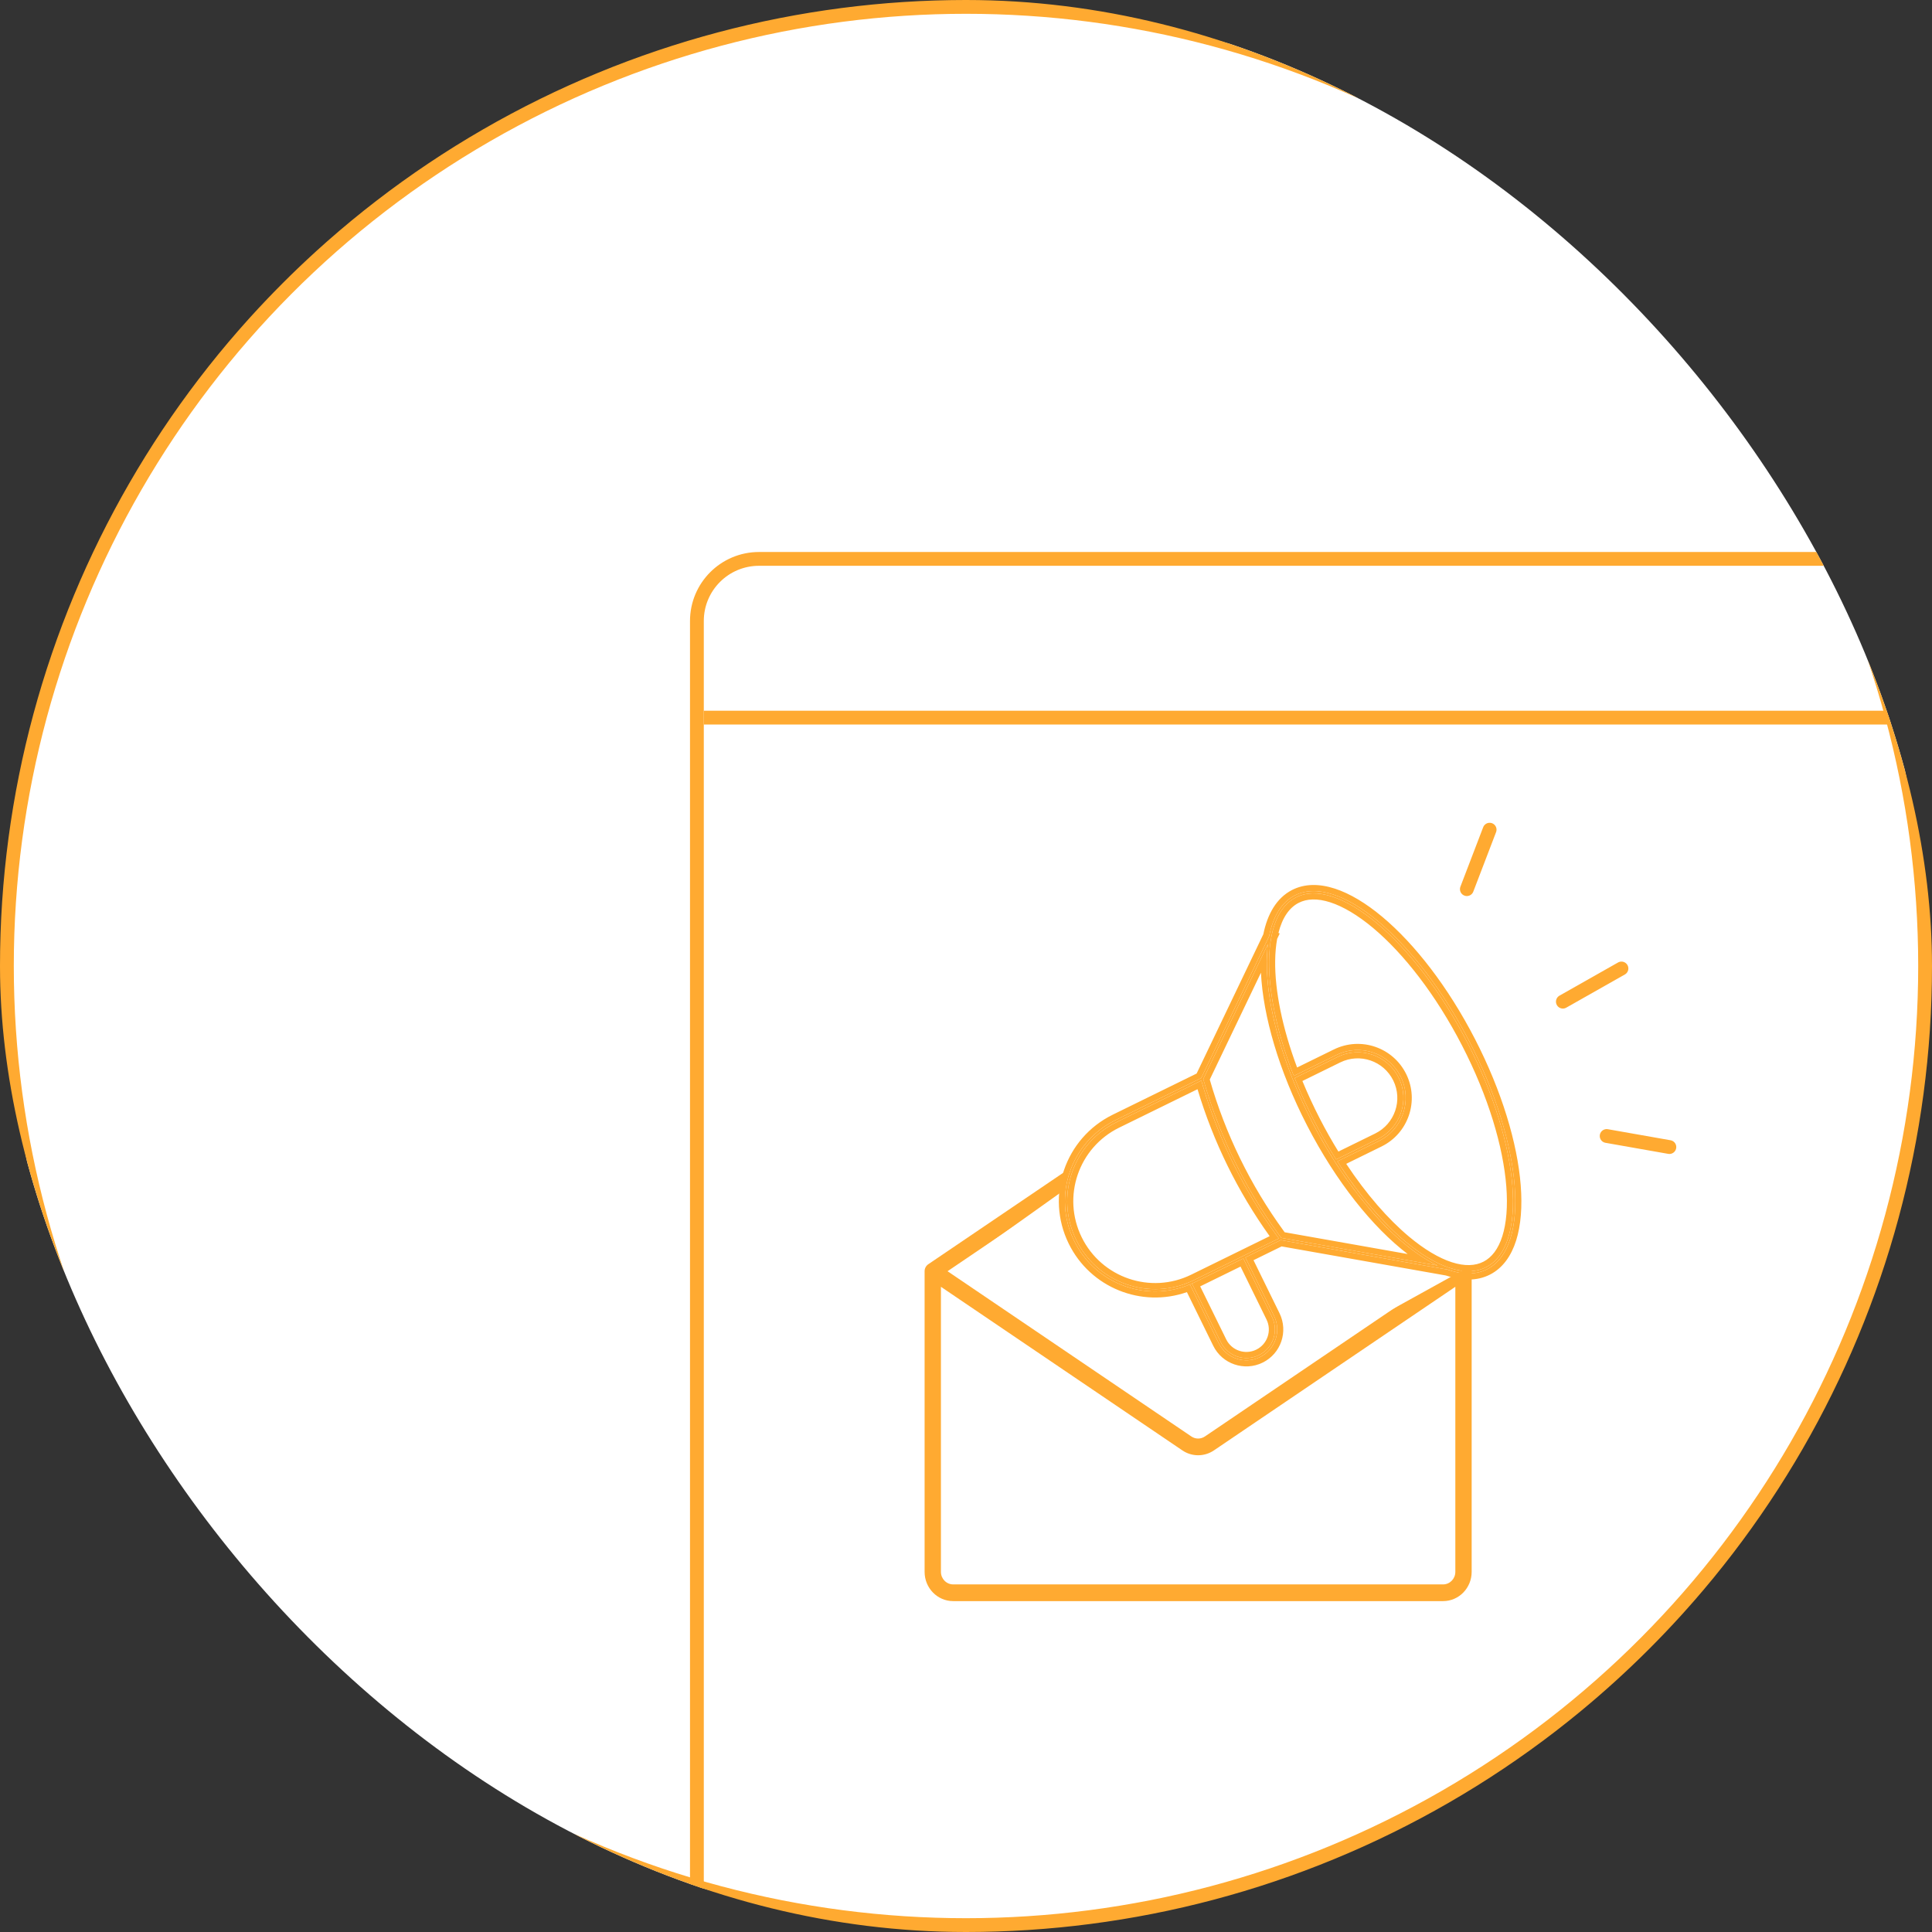 <svg width="140" height="140" viewBox="0 0 140 140" fill="none" xmlns="http://www.w3.org/2000/svg">
<rect x="0" y="0" width="140" height="140" fill="#333333" stroke="none"/>
<g clip-path="url(#clip0)">
<circle cx="70" cy="70" r="69.5" fill="white" stroke="#FFAA31"/>
<rect x="50.5" y="40.5" width="99" height="101" rx="4.5" stroke="#FFAA31"/>
<path d="M51 52H150" stroke="#FFAA31"/>
<mask id="path-5-inside-1" fill="white">
<rect x="55" y="44" width="5" height="5" rx="0.5"/>
</mask>
<rect x="55" y="44" width="5" height="5" rx="0.5" stroke="#FFAA31" stroke-width="1.6" mask="url(#path-5-inside-1)"/>
<mask id="path-6-inside-2" fill="white">
<rect x="61" y="44" width="5" height="5" rx="0.5"/>
</mask>
<rect x="61" y="44" width="5" height="5" rx="0.5" stroke="#FFAA31" stroke-width="1.6" mask="url(#path-6-inside-2)"/>
<mask id="path-7-inside-3" fill="white">
<rect x="67" y="44" width="5" height="5" rx="0.5"/>
</mask>
<rect x="67" y="44" width="5" height="5" rx="0.5" stroke="#FFAA31" stroke-width="1.6" mask="url(#path-7-inside-3)"/>
<path fill-rule="evenodd" clip-rule="evenodd" d="M85.678 79.135C86.371 78.665 87.271 78.665 87.965 79.135L106.377 91.613C106.543 91.726 106.642 91.915 106.642 92.118V113.904C106.642 115.074 105.715 116.023 104.572 116.023H69.071C67.927 116.023 67 115.074 67 113.904V92.118C67 91.915 67.1 91.726 67.265 91.613L85.678 79.135ZM87.311 80.145C87.014 79.944 86.628 79.944 86.331 80.145L68.663 92.118L86.331 104.092C86.628 104.293 87.014 104.293 87.311 104.092L104.979 92.118L87.311 80.145ZM105.459 93.246L87.965 105.101C87.271 105.571 86.371 105.571 85.678 105.101L68.183 93.246V113.904C68.183 114.405 68.581 114.812 69.071 114.812H104.572C105.062 114.812 105.459 114.405 105.459 113.904V93.246Z" fill="#FFAA31"/>
<path d="M86.521 102.824L109.458 90.135L87.492 76.38L78.447 80.985L76.94 86.358L69.403 91.73L86.521 102.824Z" fill="white"/>
<path fill-rule="evenodd" clip-rule="evenodd" d="M93.822 64.888C92.858 65.385 92.244 66.423 91.967 67.841L87.043 78.121L80.828 81.171C77.586 82.762 76.247 86.68 77.838 89.921C79.429 93.163 83.346 94.502 86.588 92.911L90.095 91.191L92.174 95.427C92.677 96.453 92.254 97.692 91.228 98.196C90.202 98.699 88.962 98.276 88.459 97.25L86.38 93.014L86.232 93.087L88.31 97.323C88.854 98.431 90.193 98.888 91.301 98.344C92.409 97.801 92.866 96.462 92.323 95.354L90.244 91.118L92.806 89.861L104.793 91.982L104.796 91.966C105.916 92.375 106.937 92.397 107.778 91.964C110.92 90.344 110.343 82.97 106.49 75.493C102.636 68.016 96.964 63.268 93.822 64.888ZM109.592 85.938C109.361 82.984 108.262 79.293 106.342 75.569C104.423 71.845 102.054 68.808 99.783 66.906C98.647 65.955 97.541 65.293 96.534 64.968C95.528 64.642 94.632 64.656 93.898 65.035C93 65.498 92.406 66.475 92.134 67.849L92.144 67.854L92.125 67.894C92.025 68.416 91.97 68.996 91.963 69.625C91.934 71.935 92.541 74.86 93.754 77.963L96.854 76.442C98.578 75.596 100.66 76.308 101.506 78.031C102.352 79.755 101.64 81.838 99.917 82.683L96.911 84.158C98.457 86.574 100.163 88.561 101.817 89.946C102.953 90.897 104.059 91.559 105.066 91.884C106.072 92.21 106.967 92.196 107.702 91.817C108.437 91.438 108.968 90.717 109.286 89.709C109.605 88.7 109.708 87.415 109.592 85.938ZM95.257 81.283C94.709 80.219 94.228 79.159 93.815 78.118L96.927 76.591C98.568 75.785 100.552 76.463 101.358 78.104C102.163 79.746 101.485 81.73 99.844 82.535L96.822 84.018C96.277 83.157 95.752 82.243 95.257 81.283ZM92.669 89.743L92.535 89.56C90.058 86.159 88.203 82.347 87.053 78.301L80.901 81.32C77.741 82.87 76.436 86.689 77.987 89.849C79.537 93.008 83.356 94.313 86.515 92.763L92.669 89.743ZM87.194 78.19L91.876 68.414C91.828 68.795 91.802 69.199 91.797 69.623C91.758 72.781 92.891 77.053 95.11 81.359C97.744 86.469 101.227 90.304 104.172 91.704L92.841 89.699L92.669 89.462C90.19 86.059 88.337 82.242 87.194 78.19Z" fill="#FFAA31"/>
<path fill-rule="evenodd" clip-rule="evenodd" d="M91.545 67.7L86.712 77.793L80.633 80.775C77.173 82.473 75.744 86.655 77.442 90.116C79.015 93.322 82.72 94.784 86.008 93.632L87.914 97.517C88.565 98.844 90.168 99.391 91.495 98.74C92.822 98.09 93.369 96.486 92.718 95.16L90.834 91.319L92.871 90.32L104.772 92.426C105.918 92.818 107.029 92.846 107.98 92.356C108.901 91.882 109.514 91.001 109.865 89.892C110.215 88.784 110.316 87.416 110.197 85.891C109.958 82.839 108.829 79.069 106.882 75.291C104.934 71.513 102.519 68.406 100.172 66.441C98.999 65.459 97.826 64.748 96.721 64.39C95.613 64.032 94.541 64.021 93.62 64.496C92.503 65.072 91.841 66.24 91.545 67.7ZM105.22 92.104C106.173 92.373 107.044 92.342 107.778 91.964C108.563 91.559 109.117 90.795 109.444 89.759C109.772 88.723 109.874 87.415 109.757 85.925C109.524 82.945 108.417 79.232 106.49 75.493C104.563 71.755 102.181 68.698 99.889 66.779C98.743 65.82 97.619 65.144 96.585 64.81C95.551 64.476 94.608 64.483 93.822 64.888C92.873 65.377 92.263 66.392 91.98 67.775C91.977 67.789 91.974 67.803 91.972 67.817C91.972 67.818 91.971 67.819 91.971 67.82C91.97 67.827 91.968 67.834 91.967 67.841L87.043 78.121L80.828 81.171C77.586 82.762 76.247 86.68 77.838 89.921C79.303 92.908 82.744 94.28 85.812 93.233C85.951 93.186 86.089 93.133 86.226 93.076C86.277 93.055 86.328 93.032 86.378 93.01C86.448 92.978 86.519 92.945 86.588 92.911L90.095 91.191L92.174 95.427C92.677 96.453 92.254 97.692 91.228 98.196C90.202 98.699 88.962 98.276 88.459 97.25L86.38 93.014L86.232 93.087L88.31 97.323C88.854 98.431 90.193 98.888 91.301 98.344C92.409 97.801 92.866 96.462 92.323 95.354L90.244 91.118L92.806 89.861L104.793 91.982L104.796 91.966C104.825 91.977 104.854 91.987 104.883 91.998C104.927 92.013 104.971 92.028 105.015 92.042C105.084 92.064 105.152 92.085 105.22 92.104ZM104.825 91.801C104.835 91.804 104.844 91.808 104.853 91.811C104.924 91.837 104.995 91.861 105.066 91.884C106.072 92.21 106.967 92.196 107.702 91.817C108.437 91.438 108.968 90.717 109.286 89.709C109.605 88.7 109.708 87.415 109.592 85.938C109.361 82.984 108.262 79.293 106.342 75.569C104.423 71.845 102.054 68.808 99.783 66.906C98.647 65.955 97.541 65.293 96.534 64.968C95.528 64.642 94.632 64.656 93.898 65.035C93 65.498 92.406 66.475 92.134 67.849L92.144 67.854L92.125 67.894C92.124 67.9 92.123 67.907 92.121 67.914C92.092 68.068 92.067 68.227 92.046 68.39C92.044 68.405 92.042 68.419 92.04 68.434C92.038 68.453 92.036 68.471 92.033 68.489C92.022 68.587 92.012 68.686 92.003 68.787C91.99 68.931 91.981 69.08 91.974 69.231C91.968 69.36 91.964 69.491 91.963 69.625C91.935 71.832 92.488 74.601 93.596 77.549C93.615 77.601 93.635 77.653 93.654 77.705C93.687 77.791 93.72 77.877 93.754 77.963L96.854 76.442C98.578 75.596 100.66 76.308 101.506 78.031C102.352 79.755 101.64 81.838 99.917 82.683L96.911 84.158C96.961 84.236 97.011 84.314 97.062 84.391C97.092 84.438 97.123 84.484 97.153 84.531C98.634 86.778 100.249 88.632 101.817 89.946C102.373 90.411 102.922 90.808 103.455 91.129C103.6 91.216 103.742 91.297 103.884 91.373C103.991 91.43 104.097 91.484 104.202 91.534C104.215 91.541 104.229 91.547 104.243 91.554C104.254 91.559 104.265 91.565 104.276 91.57C104.32 91.591 104.364 91.611 104.408 91.63C104.549 91.693 104.688 91.75 104.825 91.801ZM93.993 77.354C92.909 74.456 92.377 71.758 92.403 69.63C92.411 69.045 92.46 68.511 92.548 68.032L92.732 67.647L92.641 67.603C92.922 66.489 93.433 65.771 94.1 65.427C94.699 65.118 95.466 65.086 96.398 65.387C97.334 65.69 98.39 66.316 99.5 67.244C101.716 69.1 104.051 72.087 105.95 75.771C107.85 79.456 108.927 83.09 109.153 85.972C109.265 87.415 109.162 88.638 108.866 89.576C108.57 90.51 108.099 91.116 107.5 91.425C106.9 91.734 106.134 91.766 105.201 91.465C104.266 91.162 103.21 90.536 102.1 89.608C100.582 88.336 99.006 86.533 97.552 84.335L100.111 83.079C102.053 82.126 102.855 79.779 101.902 77.837C100.949 75.895 98.602 75.093 96.66 76.046L93.993 77.354ZM104.172 91.704C103.917 91.582 103.658 91.443 103.396 91.287C103.272 91.212 103.148 91.134 103.023 91.052C102.591 90.77 102.153 90.442 101.711 90.073C100.092 88.717 98.428 86.794 96.912 84.465C96.865 84.393 96.818 84.32 96.772 84.248C96.742 84.201 96.712 84.153 96.682 84.106C96.629 84.023 96.577 83.94 96.525 83.856C96.033 83.065 95.559 82.23 95.11 81.359C94.607 80.382 94.159 79.407 93.769 78.447C93.733 78.357 93.697 78.268 93.661 78.178C93.641 78.127 93.62 78.075 93.6 78.023C93.568 77.941 93.536 77.86 93.505 77.778C92.349 74.751 91.769 71.898 91.797 69.623C91.797 69.615 91.797 69.607 91.797 69.599C91.799 69.461 91.803 69.324 91.81 69.19C91.823 68.922 91.845 68.663 91.876 68.414L87.194 78.19C87.194 78.191 87.195 78.192 87.195 78.194C87.201 78.214 87.207 78.235 87.212 78.255C87.235 78.336 87.258 78.416 87.281 78.496C88.428 82.427 90.246 86.13 92.655 89.443C92.659 89.45 92.664 89.456 92.669 89.462L92.841 89.699L104.172 91.704ZM91.373 70.486C91.525 73.622 92.671 77.59 94.718 81.561C96.817 85.632 99.469 88.943 102.006 90.872L93.093 89.295L93.025 89.203C90.61 85.886 88.796 82.172 87.664 78.23L91.373 70.486ZM92.406 89.381C90.081 86.147 88.314 82.547 87.178 78.731C87.162 78.677 87.146 78.623 87.131 78.57C87.104 78.48 87.079 78.391 87.053 78.301L80.901 81.32C77.741 82.87 76.436 86.689 77.987 89.849C79.412 92.753 82.754 94.09 85.738 93.083C85.877 93.036 86.016 92.984 86.153 92.927C86.204 92.906 86.255 92.884 86.305 92.861C86.376 92.83 86.446 92.797 86.515 92.763L92.669 89.743L92.535 89.56C92.525 89.546 92.514 89.531 92.504 89.517C92.471 89.472 92.438 89.427 92.406 89.381ZM86.777 78.928C87.92 82.741 89.686 86.34 92.004 89.578L86.321 92.367C83.38 93.81 79.826 92.596 78.382 89.654C76.939 86.713 78.154 83.159 81.095 81.716L86.777 78.928ZM93.918 78.374C94.307 79.333 94.754 80.306 95.257 81.283C95.707 82.156 96.182 82.991 96.674 83.783C96.723 83.862 96.772 83.94 96.822 84.018L99.844 82.535C101.485 81.73 102.163 79.746 101.358 78.104C100.552 76.463 98.568 75.785 96.927 76.591L93.815 78.118C93.849 78.203 93.883 78.288 93.918 78.374ZM94.377 78.333L97.121 76.986C98.544 76.288 100.263 76.876 100.962 78.299C101.66 79.721 101.072 81.441 99.65 82.139L96.985 83.447C96.522 82.696 96.074 81.905 95.649 81.081C95.174 80.158 94.75 79.239 94.377 78.333ZM89.894 91.781L91.778 95.621C92.174 96.428 91.841 97.404 91.034 97.8C90.226 98.196 89.251 97.863 88.855 97.055L86.97 93.215L89.894 91.781Z" fill="#FFAA31"/>
<path d="M117.497 70.18L113.251 72.584" stroke="#FFAA31" stroke-linecap="round" stroke-linejoin="round"/>
<path d="M120.969 83.12L116.424 82.319" stroke="#FFAA31" stroke-linecap="round" stroke-linejoin="round"/>
<path d="M107.944 60.122L106.294 64.431" stroke="#FFAA31" stroke-linecap="round" stroke-linejoin="round"/>
</g>
<defs>
<clipPath id="clip0">
<rect width="140" height="140" rx="70" fill="white"/>
</clipPath>
</defs>
</svg>
